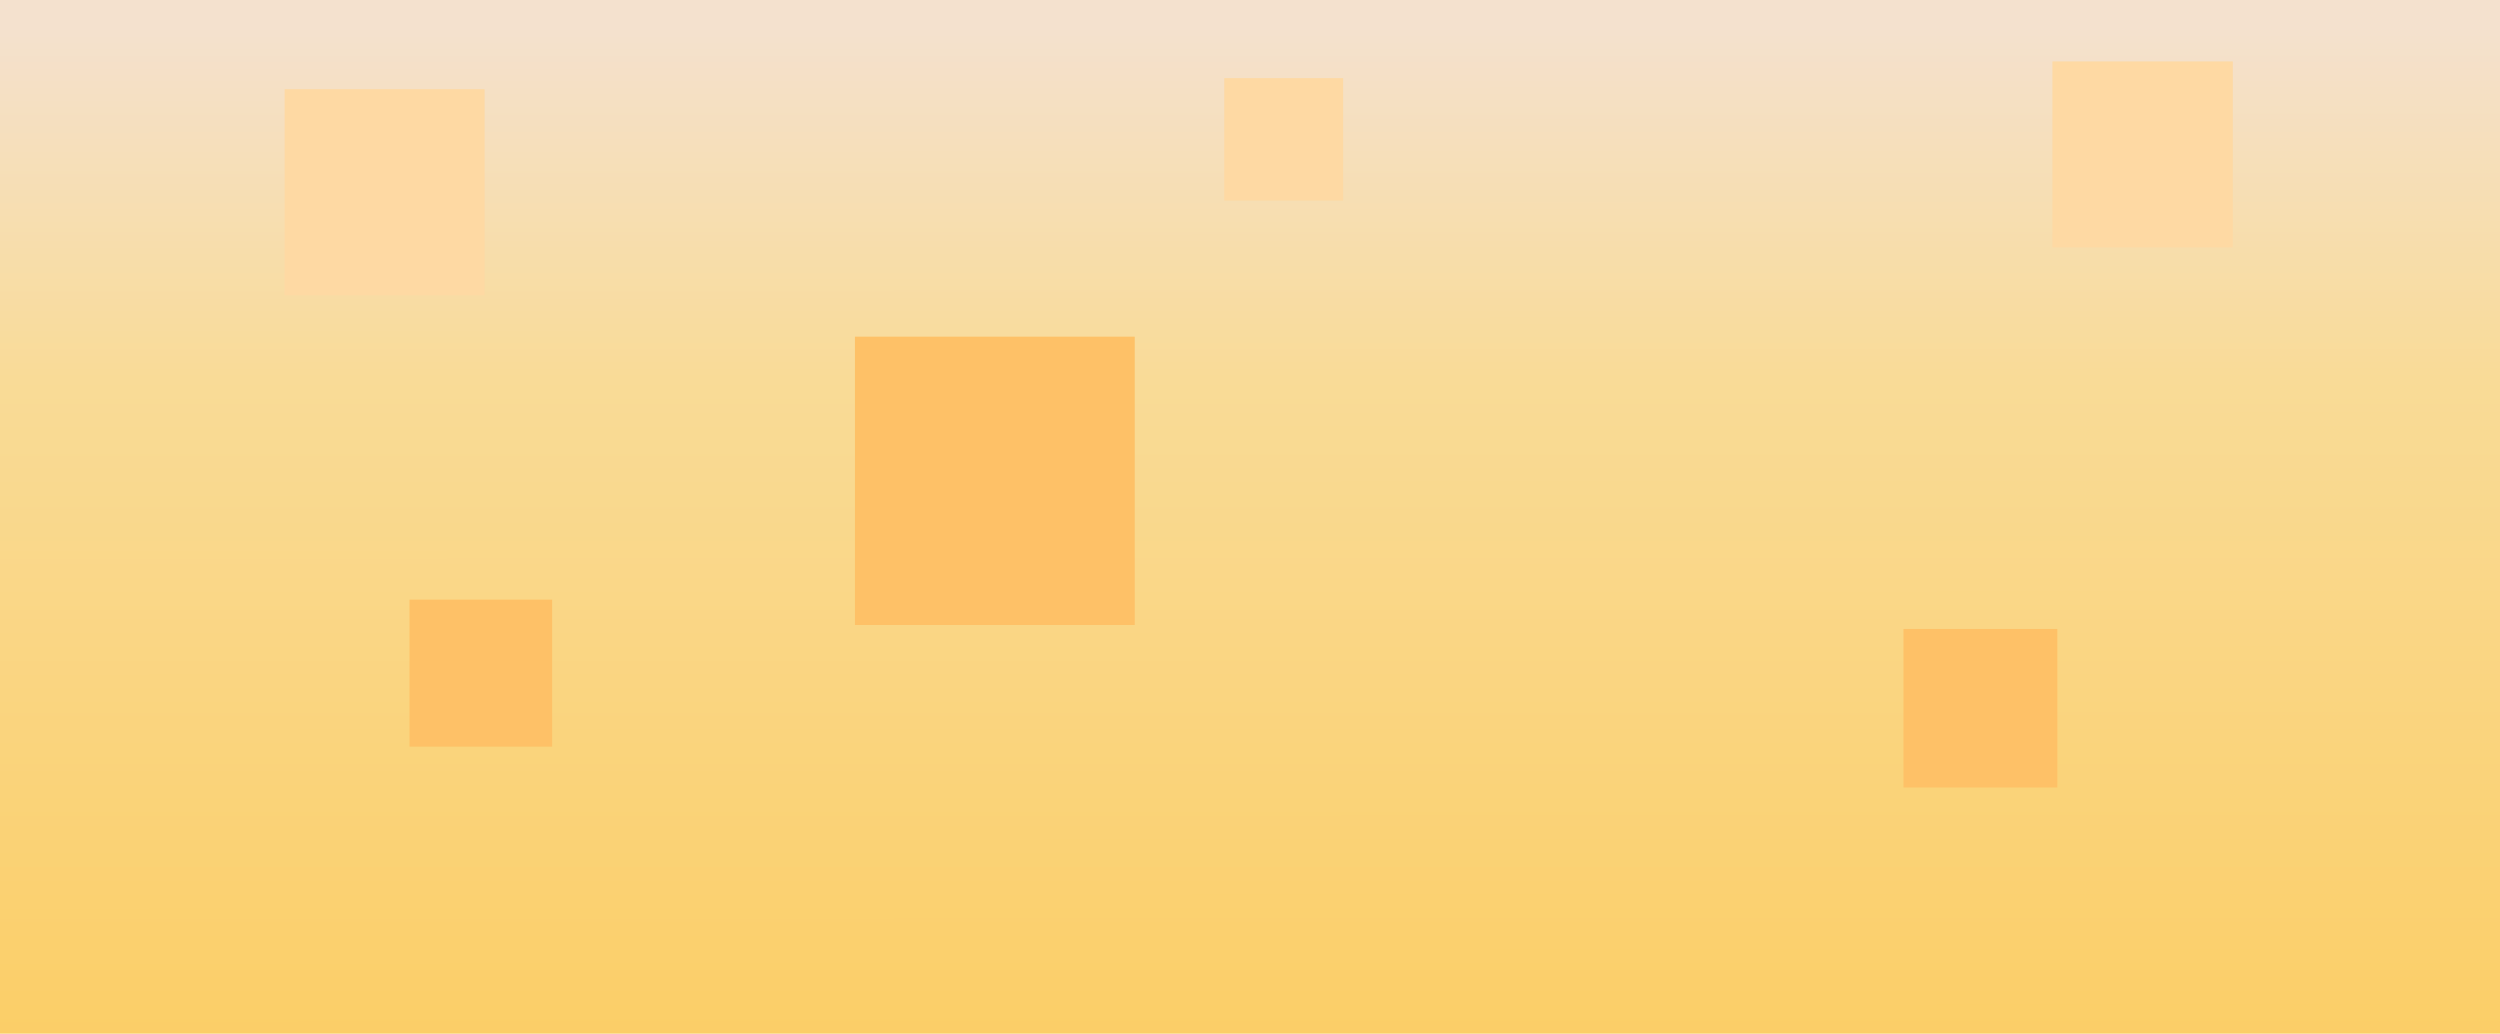 <?xml version="1.0" encoding="UTF-8" standalone="no"?>
<svg xmlns:xlink="http://www.w3.org/1999/xlink" height="430.0px" width="1040.0px" xmlns="http://www.w3.org/2000/svg">
  <g transform="matrix(1.0, 0.0, 0.0, 1.0, 0.0, 0.0)">
    <path d="M1040.0 0.0 L1040.0 430.0 0.0 430.0 0.0 0.0 1040.0 0.0" fill="url(#gradient0)" fill-rule="evenodd" stroke="none"/>
    <path d="M201.6 37.1 L201.6 122.85 118.4 122.85 118.4 37.1 201.6 37.1" fill="#fed9a3" fill-rule="evenodd" stroke="none"/>
    <path d="M229.7 249.45 L229.7 310.6 170.35 310.6 170.35 249.45 229.7 249.45" fill="#fec167" fill-rule="evenodd" stroke="none"/>
    <path d="M472.05 140.05 L472.05 260.0 355.65 260.0 355.65 140.05 472.05 140.05" fill="#fec167" fill-rule="evenodd" stroke="none"/>
    <path d="M558.75 32.5 L558.75 83.45 509.3 83.45 509.3 32.5 558.75 32.5" fill="#fed9a3" fill-rule="evenodd" stroke="none"/>
    <path d="M928.85 25.55 L928.85 102.9 853.8 102.9 853.8 25.55 928.85 25.55" fill="#fed9a3" fill-rule="evenodd" stroke="none"/>
    <path d="M855.85 261.65 L855.85 327.6 791.85 327.6 791.85 261.65 855.85 261.65" fill="#fec167" fill-rule="evenodd" stroke="none"/>
  </g>
  <defs>
    <linearGradient gradientTransform="matrix(-2.0E-4, -0.528, 0.454, -1.0E-4, 533.6, 443.7)" gradientUnits="userSpaceOnUse" id="gradient0" spreadMethod="pad" x1="-819.2" x2="819.2">
      <stop offset="0.0" stop-color="#ffcc00"/>
      <stop offset="0.361" stop-color="#fcc850"/>
      <stop offset="0.831" stop-color="#f9db97"/>
      <stop offset="1.0" stop-color="#f4e1ce"/>
    </linearGradient>
  </defs>
</svg>
